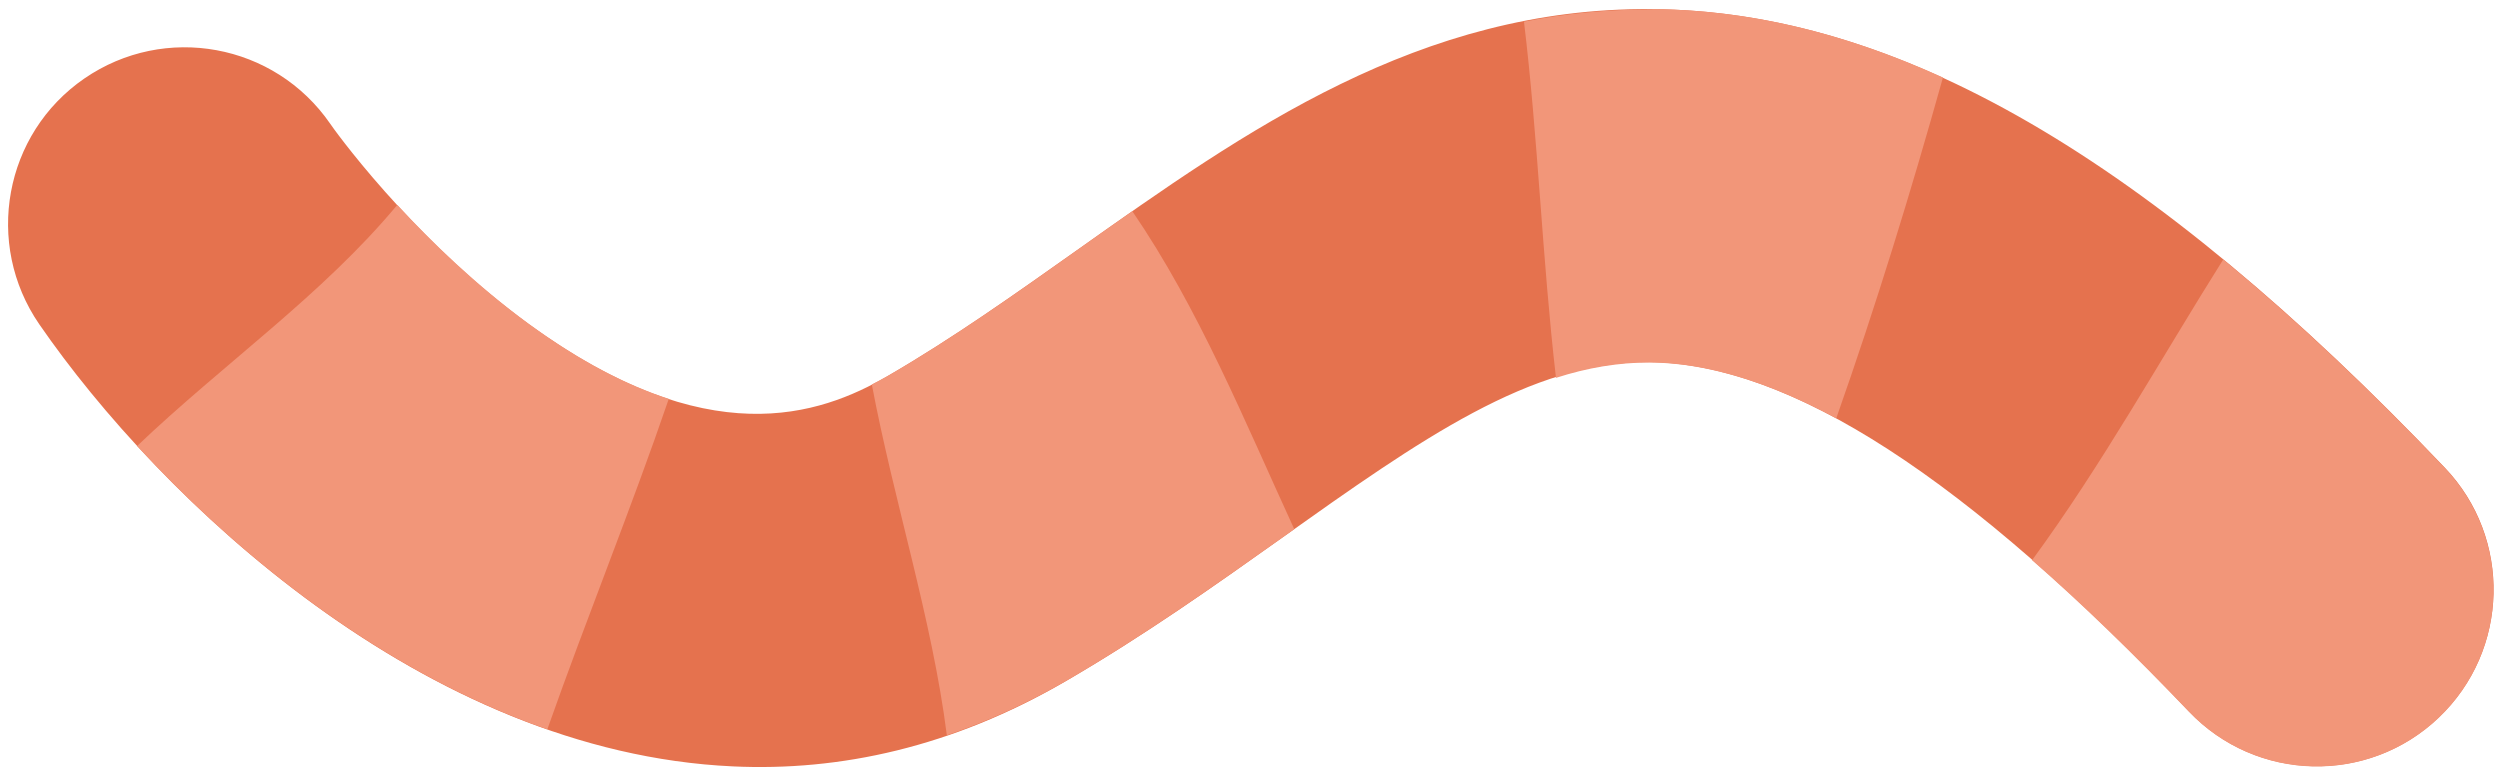 <svg xmlns="http://www.w3.org/2000/svg" id="Layer_1" viewBox="0 0 796.6 244.5"><defs><style>      .st0 {        fill: #e5724e;      }      .st1 {        fill: #f29679;      }    </style></defs><path class="st0" d="M233.5,244.2h0c-98.3-4.5-182.6-85.2-221-140.9C-5.1,77.7,1.3,42.6,26.9,25c25.6-17.6,60.6-11.2,78.3,14.4.2.4,25.6,36.4,63.3,63.9,56.9,41.4,92.5,29.2,114.4,16.5,20.7-12,40.8-26.3,60.3-40.1C396.9,41.6,452.4,2.3,526.2,2.9c78.2.5,158.4,47.1,252.8,146.1,21.5,22.5,20.6,58.2-1.9,79.6-22.5,21.5-58.2,20.6-79.6-1.9-70.9-74.5-127.1-111-172.2-111.3-37.5-.3-72.6,24.6-117,56.1-21.5,15.3-43.7,31-68.8,45.6-36.1,21-71.9,28.7-106,27.1h0Z"></path><path class="st1" d="M779.1,149.2h0c-24.5-25.7-48-47.8-70.7-66.5-20,31.8-38.6,65.4-60.9,95.8,15.8,13.8,32.4,29.9,50,48.3,21.5,22.5,57.1,23.3,79.6,1.9,22.5-21.5,23.3-57.1,1.9-79.6h0Z"></path><path class="st1" d="M526.5,3h0c-14.3,0-27.9,1.3-40.9,3.9,4.5,37.2,5.8,75.5,10.2,113.5,9.9-3.2,19.8-4.9,29.8-4.9,18,.1,37.8,6.1,59.5,17.8,12.7-36,23.9-72.5,34-108.6-31.7-14.4-62.3-21.6-92.6-21.8h0Z"></path><path class="st1" d="M283.2,119.6h0c-1.7,1-3.5,1.9-5.4,2.9,7,37.2,19.2,74.7,23.9,111.8,12.6-4.3,25.3-10,38.1-17.4,25.1-14.6,47.3-30.4,68.8-45.6,1.3-.9,2.5-1.8,3.8-2.7-15.9-34.6-30.4-70.3-51.6-101.3-5.8,4.1-11.6,8.1-17.3,12.2-19.5,13.8-39.6,28.1-60.3,40.1h0Z"></path><path class="st1" d="M126.5,65.4h0c-23.8,28.6-55.2,50.4-82.8,76.7,32.7,35.5,78.3,72,130.7,90.3,12.6-35.7,26.8-70.5,38.7-105.3-13.2-4.3-28-11.8-44.6-23.9-16.8-12.3-31.1-26.2-41.9-37.9h0Z"></path></svg>